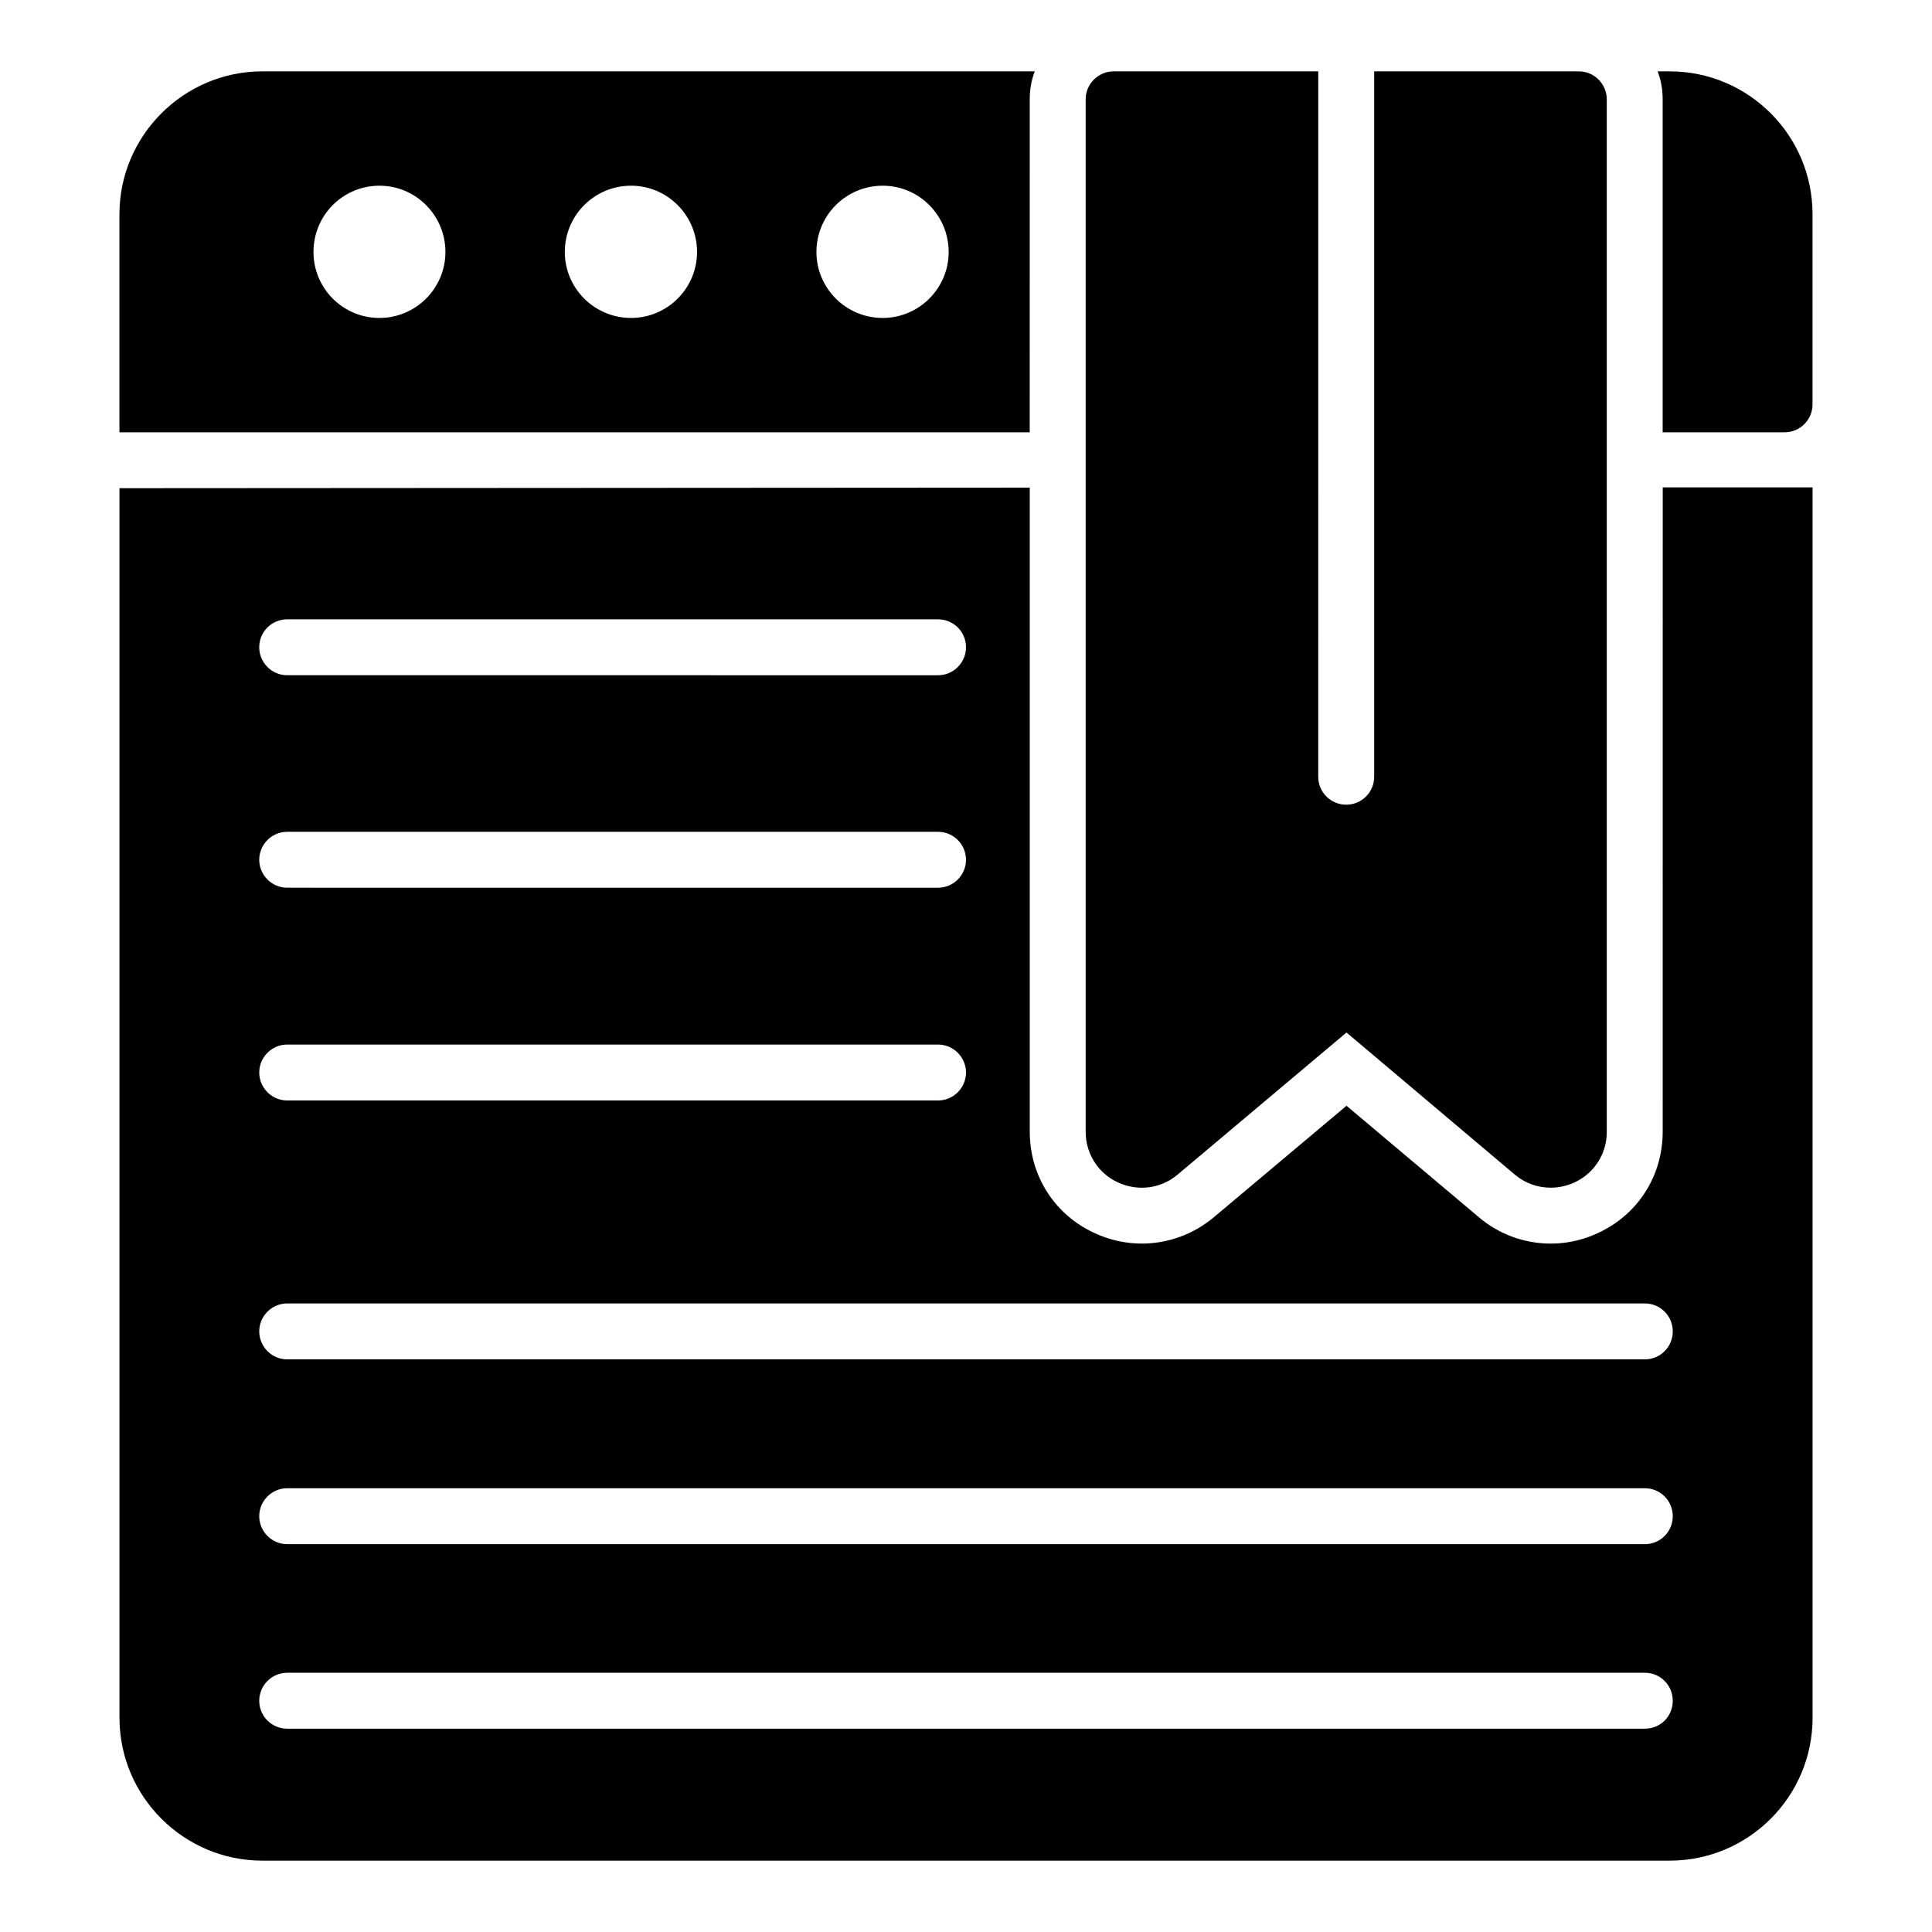 <?xml version="1.0" encoding="UTF-8"?>
<!-- Uploaded to: SVG Repo, www.svgrepo.com, Generator: SVG Repo Mixer Tools -->
<svg fill="#000000" width="800px" height="800px" version="1.1" viewBox="144 144 512 512" xmlns="http://www.w3.org/2000/svg">
 <g>
  <path d="m584.63 443.93c0 11.629-6.519 21.93-17.113 26.816-10.621 5.012-22.941 3.148-31.488-4.074l-35.191-29.637-35.266 29.637c-5.336 4.445-12.078 6.891-18.965 6.891-4.371 0-8.594-0.965-12.598-2.816-10.594-4.887-17.113-15.188-17.113-26.816l-0.004-170.7-241.23 0.148v325.85c0 20.891 17.039 37.859 37.859 37.859h372.97c20.895 0 37.859-16.969 37.859-37.859v-326.07h-39.711zm-364.52-135.8h172.48c4.074 0 7.41 3.258 7.41 7.41 0 4.074-3.332 7.41-7.41 7.41l-172.48-0.004c-4.074 0-7.41-3.336-7.41-7.41 0-4.148 3.336-7.406 7.41-7.406zm0 56.309h172.48c4.074 0 7.41 3.332 7.41 7.41 0 4.074-3.332 7.41-7.41 7.41l-172.48-0.004c-4.074 0-7.41-3.336-7.41-7.41s3.336-7.406 7.41-7.406zm0 56.379h172.48c4.074 0 7.41 3.336 7.41 7.41 0 4.074-3.332 7.41-7.41 7.41h-172.48c-4.074 0-7.41-3.336-7.41-7.41 0-4.074 3.336-7.41 7.41-7.41zm359.78 181.3h-359.78c-4.074 0-7.41-3.262-7.41-7.41 0-4.078 3.332-7.41 7.41-7.41h359.78c4.148 0 7.41 3.332 7.41 7.41 0 4.148-3.258 7.41-7.41 7.41zm0-48.898h-359.78c-4.074 0-7.41-3.336-7.41-7.41 0-4.078 3.332-7.41 7.41-7.41h359.78c4.148 0 7.41 3.332 7.41 7.41 0 4.074-3.258 7.41-7.41 7.41zm7.41-56.383c0 4.074-3.262 7.41-7.41 7.41h-359.78c-4.074 0-7.41-3.336-7.41-7.41 0-4.078 3.332-7.41 7.41-7.41h359.78c4.152 0 7.41 3.332 7.41 7.41z"/>
  <path d="m416.89 170.32c0-2.594 0.445-5.113 1.332-7.41h-204.71c-20.82 0-37.859 17.039-37.859 37.859v57.793h241.23zm-172.33 57.941c-9.707 0-17.484-7.856-17.484-17.488 0-9.707 7.781-17.559 17.484-17.559 9.633 0 17.484 7.856 17.484 17.559 0 9.633-7.852 17.488-17.484 17.488zm66.68 0c-9.707 0-17.559-7.856-17.559-17.488 0-9.707 7.856-17.559 17.559-17.559 9.633 0 17.484 7.856 17.484 17.559 0 9.633-7.852 17.488-17.484 17.488zm66.684 0c-9.707 0-17.559-7.856-17.559-17.488 0-9.707 7.856-17.559 17.559-17.559 9.633 0 17.484 7.856 17.484 17.559 0 9.633-7.856 17.488-17.484 17.488z"/>
  <path d="m586.48 162.91h-3.188c0.891 2.297 1.332 4.816 1.332 7.41v88.242h32.305c4.148 0 7.41-3.336 7.41-7.41v-50.383c0.004-20.891-16.965-37.859-37.859-37.859z"/>
  <path d="m440.23 457.34c5.262 2.445 11.336 1.703 15.781-2l44.824-37.715 44.676 37.715c2.742 2.297 6.074 3.406 9.41 3.406 8.098 0 14.891-6.387 14.891-14.816v-273.61c0-4.074-3.336-7.41-7.41-7.41h-54.234v186.93c0 4.148-3.336 7.41-7.41 7.41-4.074 0-7.41-3.258-7.41-7.41l0.004-186.93h-54.234c-4.074 0-7.41 3.336-7.41 7.41v273.61c0.004 5.777 3.262 10.965 8.523 13.41z"/>
 </g>
</svg>